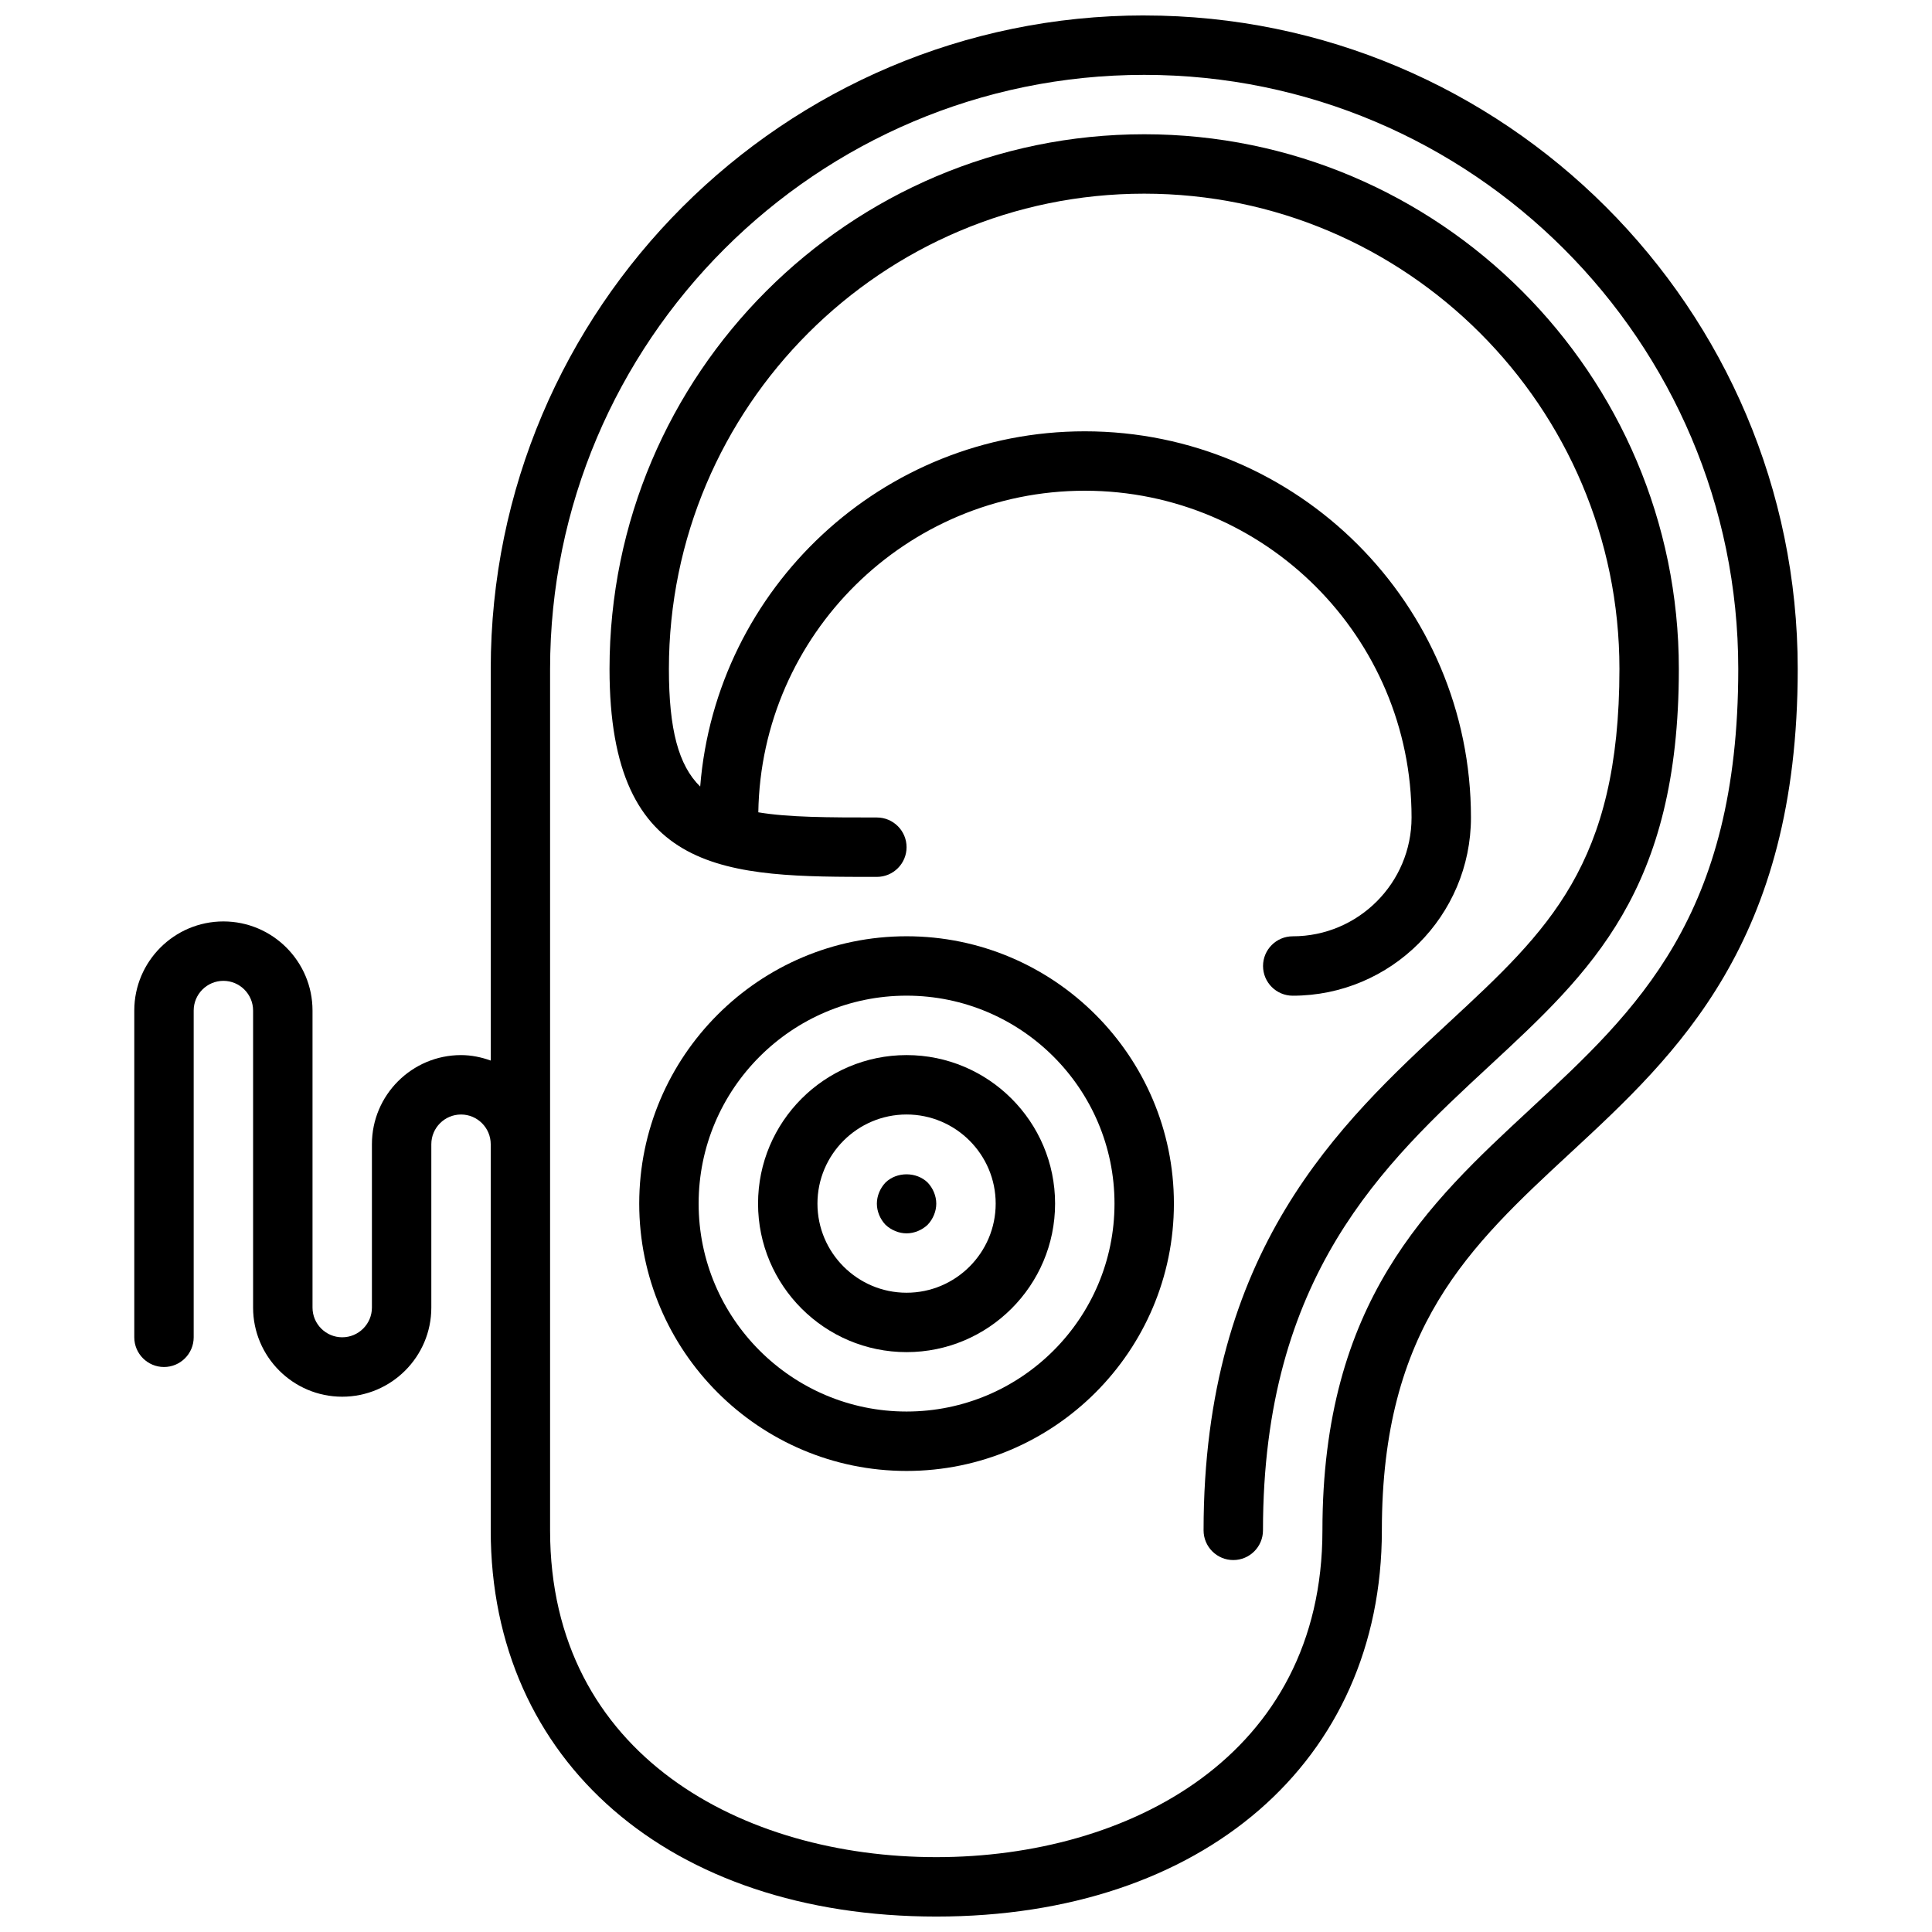 <?xml version="1.0" encoding="UTF-8"?>
<!-- Uploaded to: ICON Repo, www.svgrepo.com, Generator: ICON Repo Mixer Tools -->
<svg width="800px" height="800px" version="1.1" viewBox="144 144 512 512" xmlns="http://www.w3.org/2000/svg">
 <defs>
  <clipPath id="a">
   <path d="m179 148.09h442v503.81h-442z"/>
  </clipPath>
 </defs>
 <g clip-path="url(#a)">
  <path d="m447.23 148.09c-95.496 0-173.18 77.688-173.18 173.18v103.79c-2.473-0.883-5.102-1.449-7.871-1.449-13.02 0-23.617 10.598-23.617 23.617v43.297c0 4.336-3.535 7.871-7.871 7.871s-7.871-3.535-7.871-7.871v-78.719c0-13.02-10.598-23.617-23.617-23.617s-23.617 10.598-23.617 23.617v86.594c0 4.344 3.527 7.871 7.871 7.871s7.871-3.527 7.871-7.871v-86.594c0-4.336 3.535-7.871 7.871-7.871 4.336 0 7.871 3.535 7.871 7.871v78.719c0 13.02 10.598 23.617 23.617 23.617 13.02 0 23.617-10.598 23.617-23.617v-43.297c0-4.336 3.535-7.871 7.871-7.871s7.871 3.535 7.871 7.871v102.34c0 61.211 47.453 102.34 118.08 102.34s118.08-41.125 118.08-102.34c0-53.758 23.168-75.219 49.996-100.07 28.227-26.141 60.211-55.773 60.211-128.22 0-95.496-77.688-173.18-173.18-173.18zm102.27 289.86c-27.055 25.066-55.043 50.988-55.043 111.62 0 59.82-51.395 86.594-102.34 86.594s-102.34-26.773-102.34-86.594v-228.29c0-86.812 70.629-157.44 157.44-157.44s157.44 70.629 157.44 157.44c0 65.566-26.797 90.387-55.168 116.67z"/>
 </g>
 <path d="m447.23 179.58c-78.129 0-141.7 63.566-141.7 141.7 0 55.105 31.27 55.105 70.848 55.105 4.344 0 7.871-3.527 7.871-7.871s-3.527-7.871-7.871-7.871c-13.012 0-23.348-0.023-31.418-1.371 0.742-47.113 39.234-85.223 86.523-85.223 47.742 0 86.594 38.848 86.594 86.594 0 17.367-14.121 31.488-31.488 31.488-4.344 0-7.871 3.527-7.871 7.871s3.527 7.871 7.871 7.871c26.047 0 47.23-21.184 47.23-47.23 0-56.434-45.91-102.34-102.34-102.34-53.664 0-97.73 41.547-101.92 94.148-5.727-5.613-8.293-15.07-8.293-31.176 0-69.445 56.504-125.95 125.95-125.95 69.445 0 125.95 56.504 125.95 125.95 0 51.812-18.91 69.328-45.074 93.574-29.02 26.875-65.133 60.332-65.133 134.71 0 4.344 3.527 7.871 7.871 7.871s7.871-3.527 7.871-7.871c0-67.512 31.922-97.078 60.086-123.16 26.891-24.926 50.121-46.43 50.121-105.12 0-78.129-63.566-141.7-141.7-141.7z"/>
 <path d="m384.25 392.12c-39.062 0-70.848 31.789-70.848 70.848 0 39.062 31.789 70.848 70.848 70.848 39.062 0 70.848-31.789 70.848-70.848s-31.785-70.848-70.848-70.848zm0 125.95c-30.387 0-55.105-24.719-55.105-55.105 0-30.387 24.719-55.105 55.105-55.105 30.387 0 55.105 24.719 55.105 55.105 0 30.387-24.719 55.105-55.105 55.105z"/>
 <path d="m384.25 423.61c-21.703 0-39.359 17.656-39.359 39.359s17.656 39.359 39.359 39.359 39.359-17.656 39.359-39.359c0-21.699-17.656-39.359-39.359-39.359zm0 62.977c-13.02 0-23.617-10.598-23.617-23.617 0-13.02 10.598-23.617 23.617-23.617 13.02 0 23.617 10.598 23.617 23.617 0 13.023-10.598 23.617-23.617 23.617z"/>
 <path d="m378.66 457.39c-1.414 1.496-2.281 3.543-2.281 5.59 0 2.047 0.867 4.094 2.281 5.59 1.496 1.414 3.543 2.281 5.59 2.281s4.094-0.867 5.59-2.281c1.418-1.5 2.281-3.547 2.281-5.59 0-2.047-0.867-4.094-2.281-5.59-2.992-2.914-8.188-2.914-11.18 0z"/>
</svg>